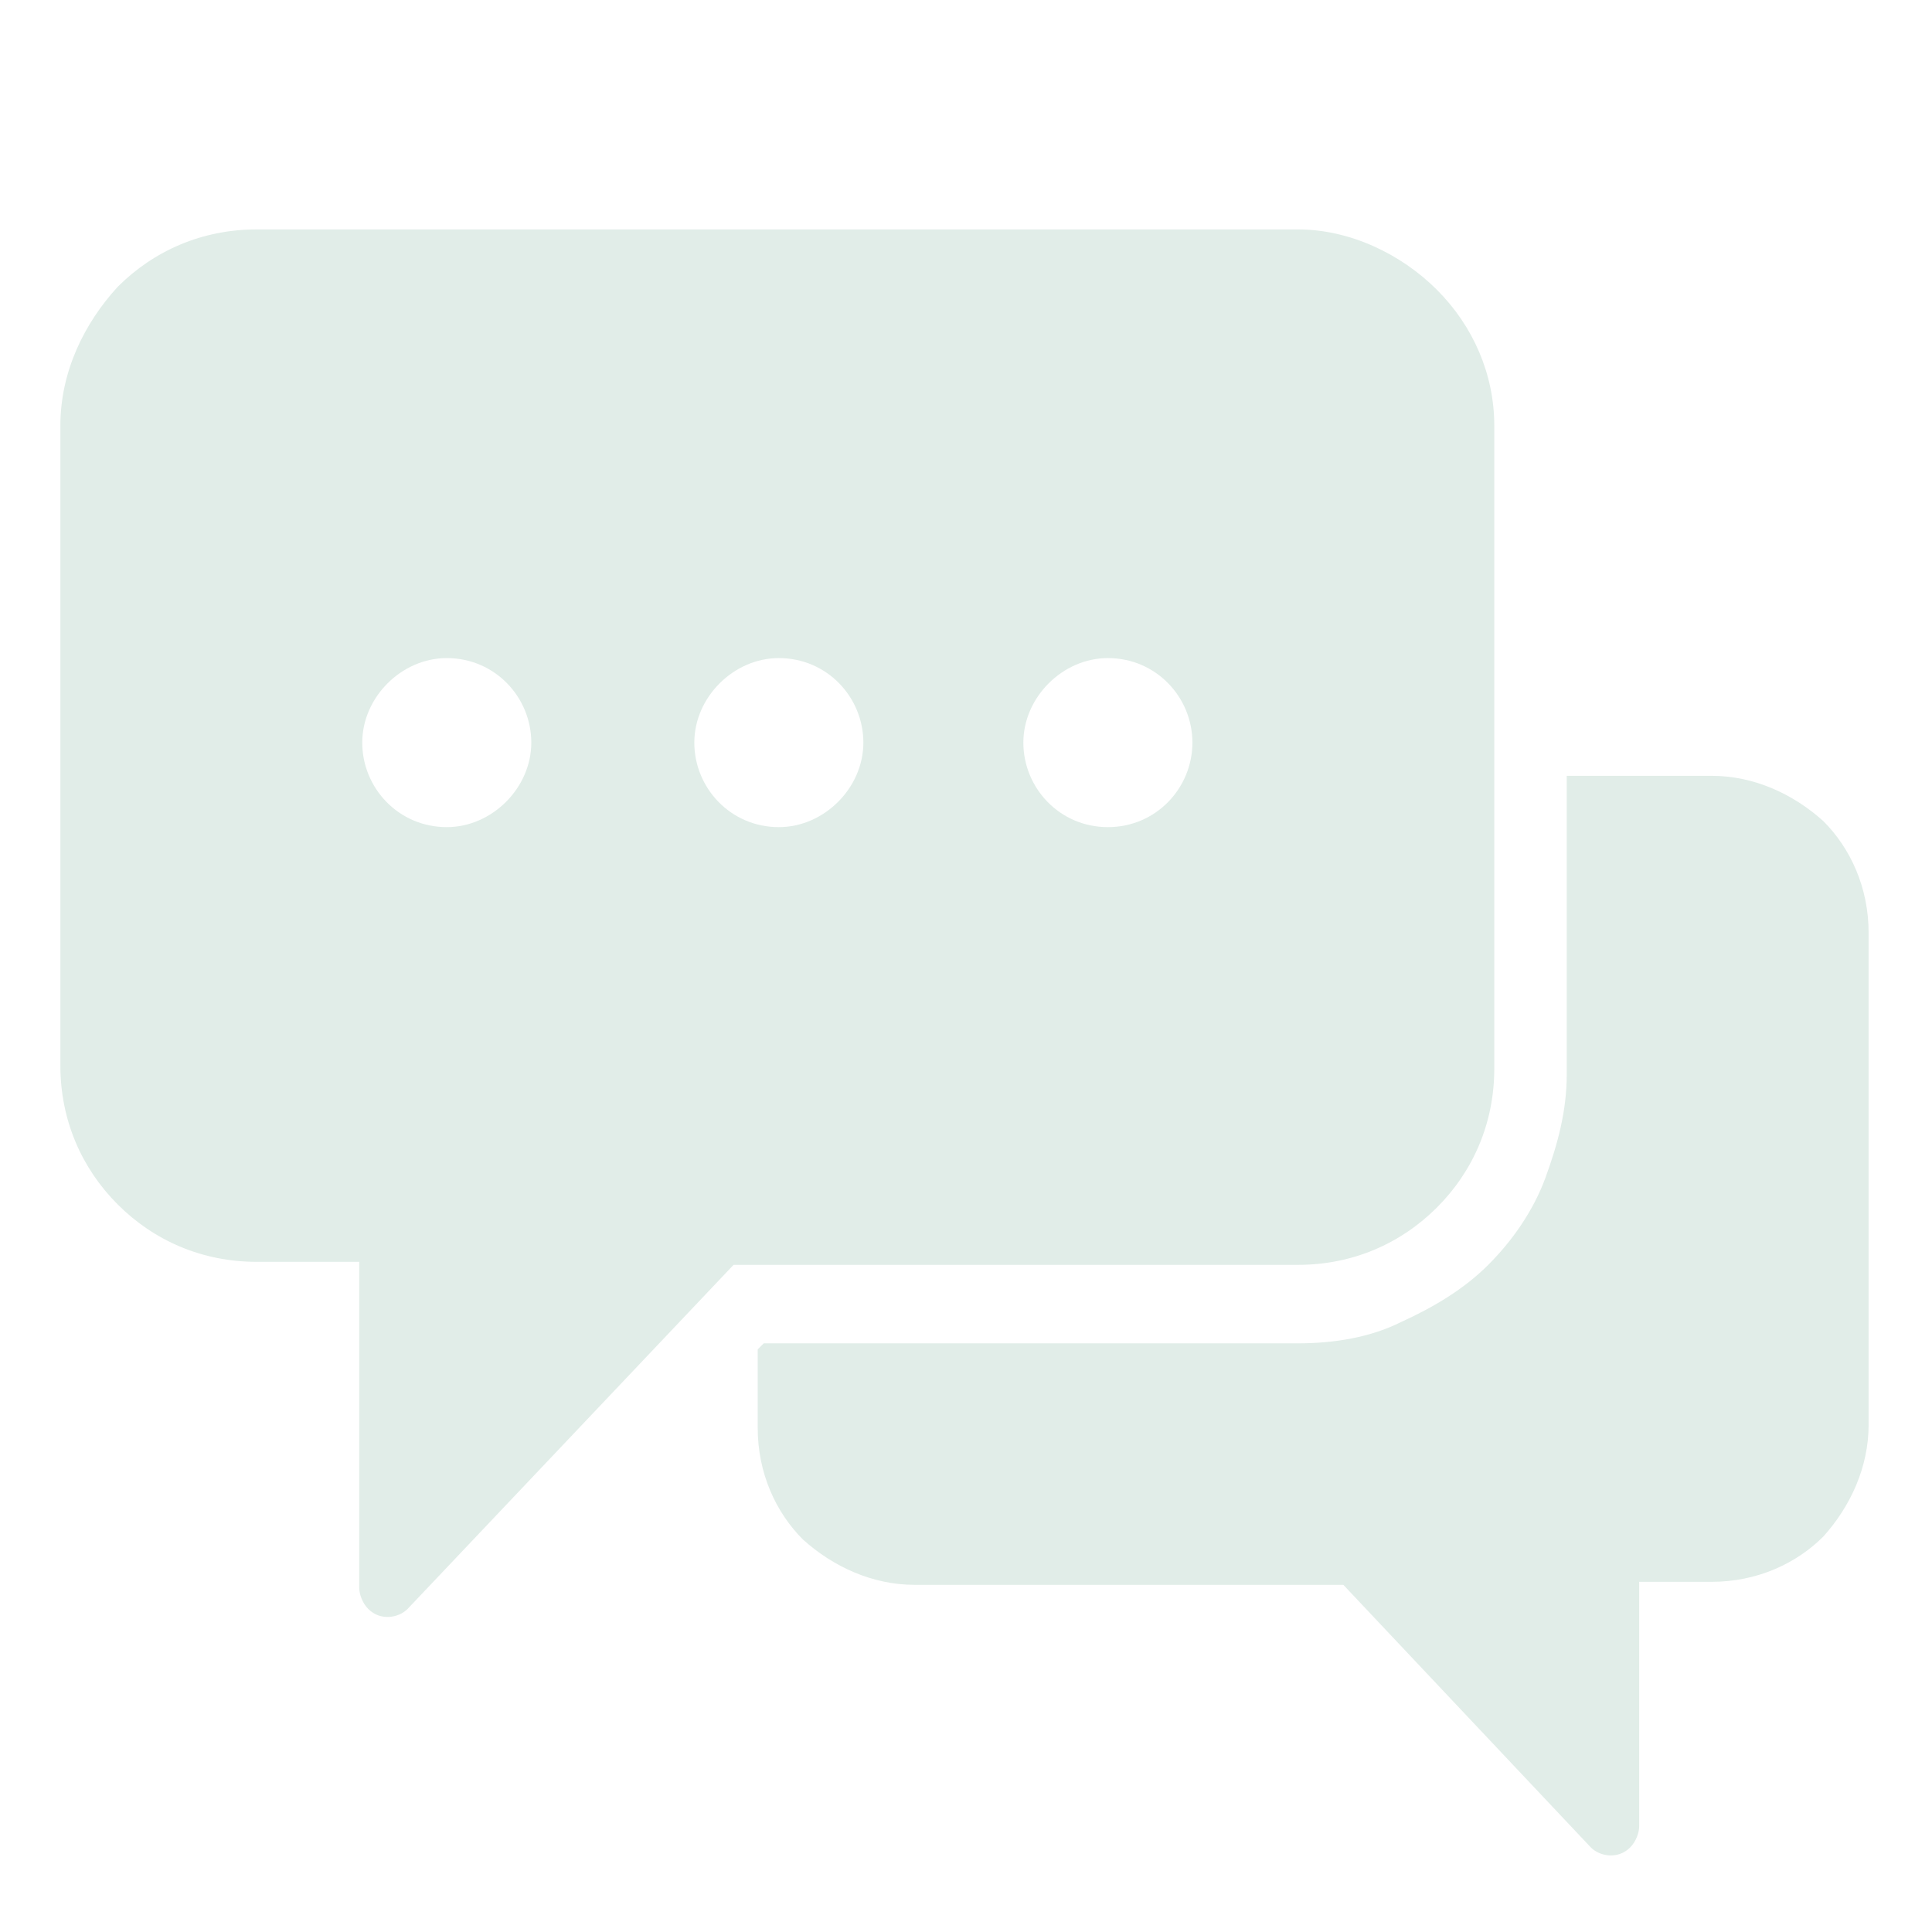 <?xml version="1.0" encoding="utf-8"?>
<!-- Generator: Adobe Illustrator 28.3.0, SVG Export Plug-In . SVG Version: 6.00 Build 0)  -->
<svg version="1.1" id="Layer_2" xmlns="http://www.w3.org/2000/svg" xmlns:xlink="http://www.w3.org/1999/xlink" x="0px" y="0px"
	 width="64px" height="64px" viewBox="0 0 64 64" style="enable-background:new 0 0 64 64;" xml:space="preserve">
<style type="text/css">
	.st0{fill-rule:evenodd;clip-rule:evenodd;fill:#E1EDE8;}
</style>
<path class="st0" d="M51.9,25.7h4.8c1.4,0,2.7,0.6,3.7,1.5c0.9,0.9,1.5,2.2,1.5,3.7v16.3c0,1.4-0.6,2.7-1.5,3.7
	c-0.9,0.9-2.2,1.5-3.7,1.5h-2.4v8.1c0,0.2-0.1,0.5-0.3,0.7c-0.4,0.4-1,0.3-1.3,0l-8.2-8.7H30.3c-1.4,0-2.7-0.6-3.7-1.5
	c-0.9-0.9-1.5-2.2-1.5-3.7v-2.6l0.2-0.2H43c1.2,0,2.4-0.2,3.4-0.7c1.1-0.5,2.1-1.1,2.9-1.9c0,0,0,0,0,0c0.8-0.8,1.5-1.8,1.9-2.9
	c0.4-1.1,0.7-2.2,0.7-3.4V25.7z"/>
<path class="st0" d="M47.6,9.6L47.6,9.6c-1.2-1.2-2.9-2-4.6-2H8.5c-1.8,0-3.4,0.7-4.6,1.9l0,0C2.8,10.7,2,12.3,2,14.1v21.2
	c0,1.8,0.7,3.4,1.9,4.6c1.2,1.2,2.8,1.9,4.6,1.9h3.4l0,10.8c0,0.2,0.1,0.5,0.3,0.7c0.4,0.4,1,0.3,1.3,0l10.8-11.4H43
	c1.8,0,3.4-0.7,4.6-1.9l0,0c1.2-1.2,1.9-2.8,1.9-4.6V14.1C49.5,12.4,48.8,10.8,47.6,9.6z M14.8,27.4c-1.6,0-2.8-1.3-2.8-2.8
	s1.3-2.8,2.8-2.8c1.6,0,2.8,1.3,2.8,2.8S16.3,27.4,14.8,27.4z M25.8,27.4c-1.6,0-2.8-1.3-2.8-2.8s1.3-2.8,2.8-2.8
	c1.6,0,2.8,1.3,2.8,2.8S27.3,27.4,25.8,27.4z M36.7,27.4c-1.6,0-2.8-1.3-2.8-2.8s1.3-2.8,2.8-2.8c1.6,0,2.8,1.3,2.8,2.8
	S38.3,27.4,36.7,27.4z"/>
</svg>
